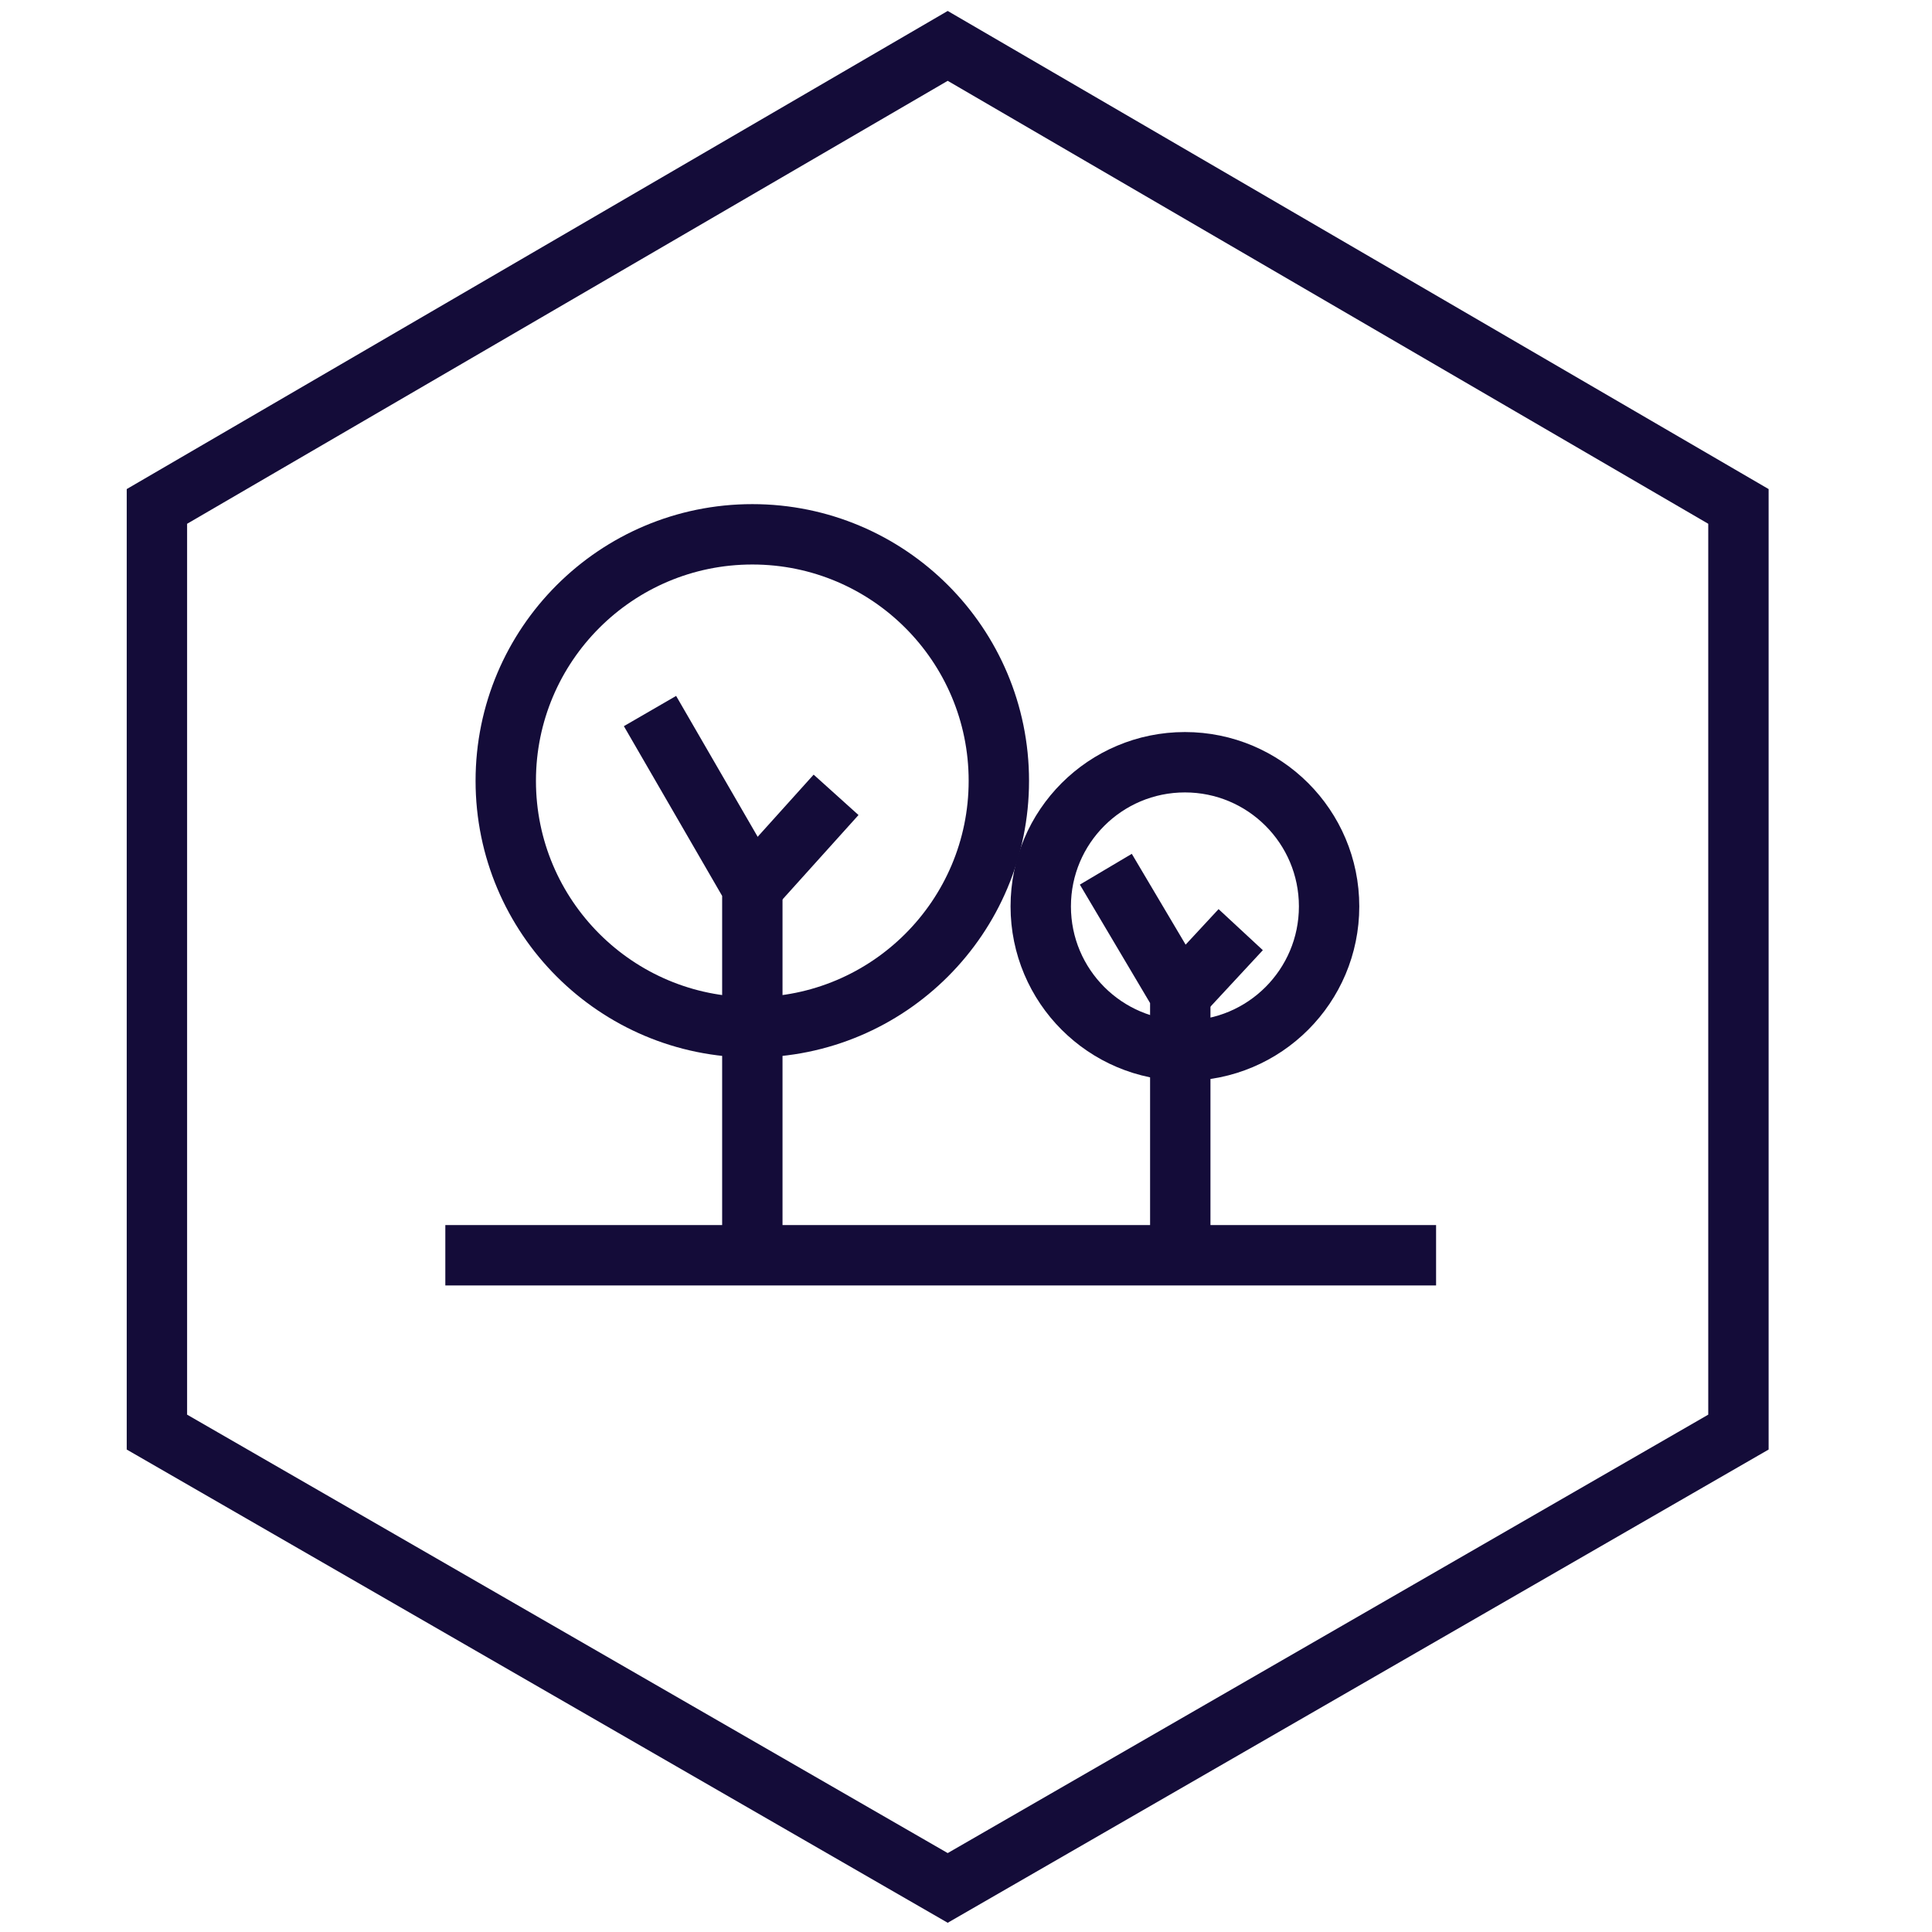 <svg width="32" height="32" viewBox="0 0 32 32" fill="none" xmlns="http://www.w3.org/2000/svg">
<path d="M19.549 16.477L20.55 15.398" stroke="#140C39"/>
<path d="M19.549 20.792V16.477L18.316 14.397" stroke="#140C39"/>
<path d="M12.461 14.705L13.848 13.165" stroke="#140C39"/>
<path d="M19.626 17.402C20.945 17.402 22.014 16.332 22.014 15.013C22.014 13.694 20.945 12.625 19.626 12.625C18.307 12.625 17.238 13.694 17.238 15.013C17.238 16.332 18.307 17.402 19.626 17.402Z" stroke="#140C39"/>
<path d="M12.461 17.016C14.716 17.016 16.544 15.188 16.544 12.933C16.544 10.678 14.716 8.85 12.461 8.85C10.206 8.85 8.377 10.678 8.377 12.933C8.377 15.188 10.206 17.016 12.461 17.016Z" stroke="#140C39"/>
<path d="M12.461 20.791V14.705L10.766 11.777" stroke="#140C39"/>
<path d="M7.376 20.791H23.786" stroke="#140C39"/>
<path d="M15.697 0.76L2.599 8.388V23.72L15.697 31.27L28.794 23.72V8.388L15.697 0.76Z" stroke="#140C39"/>
</svg>
